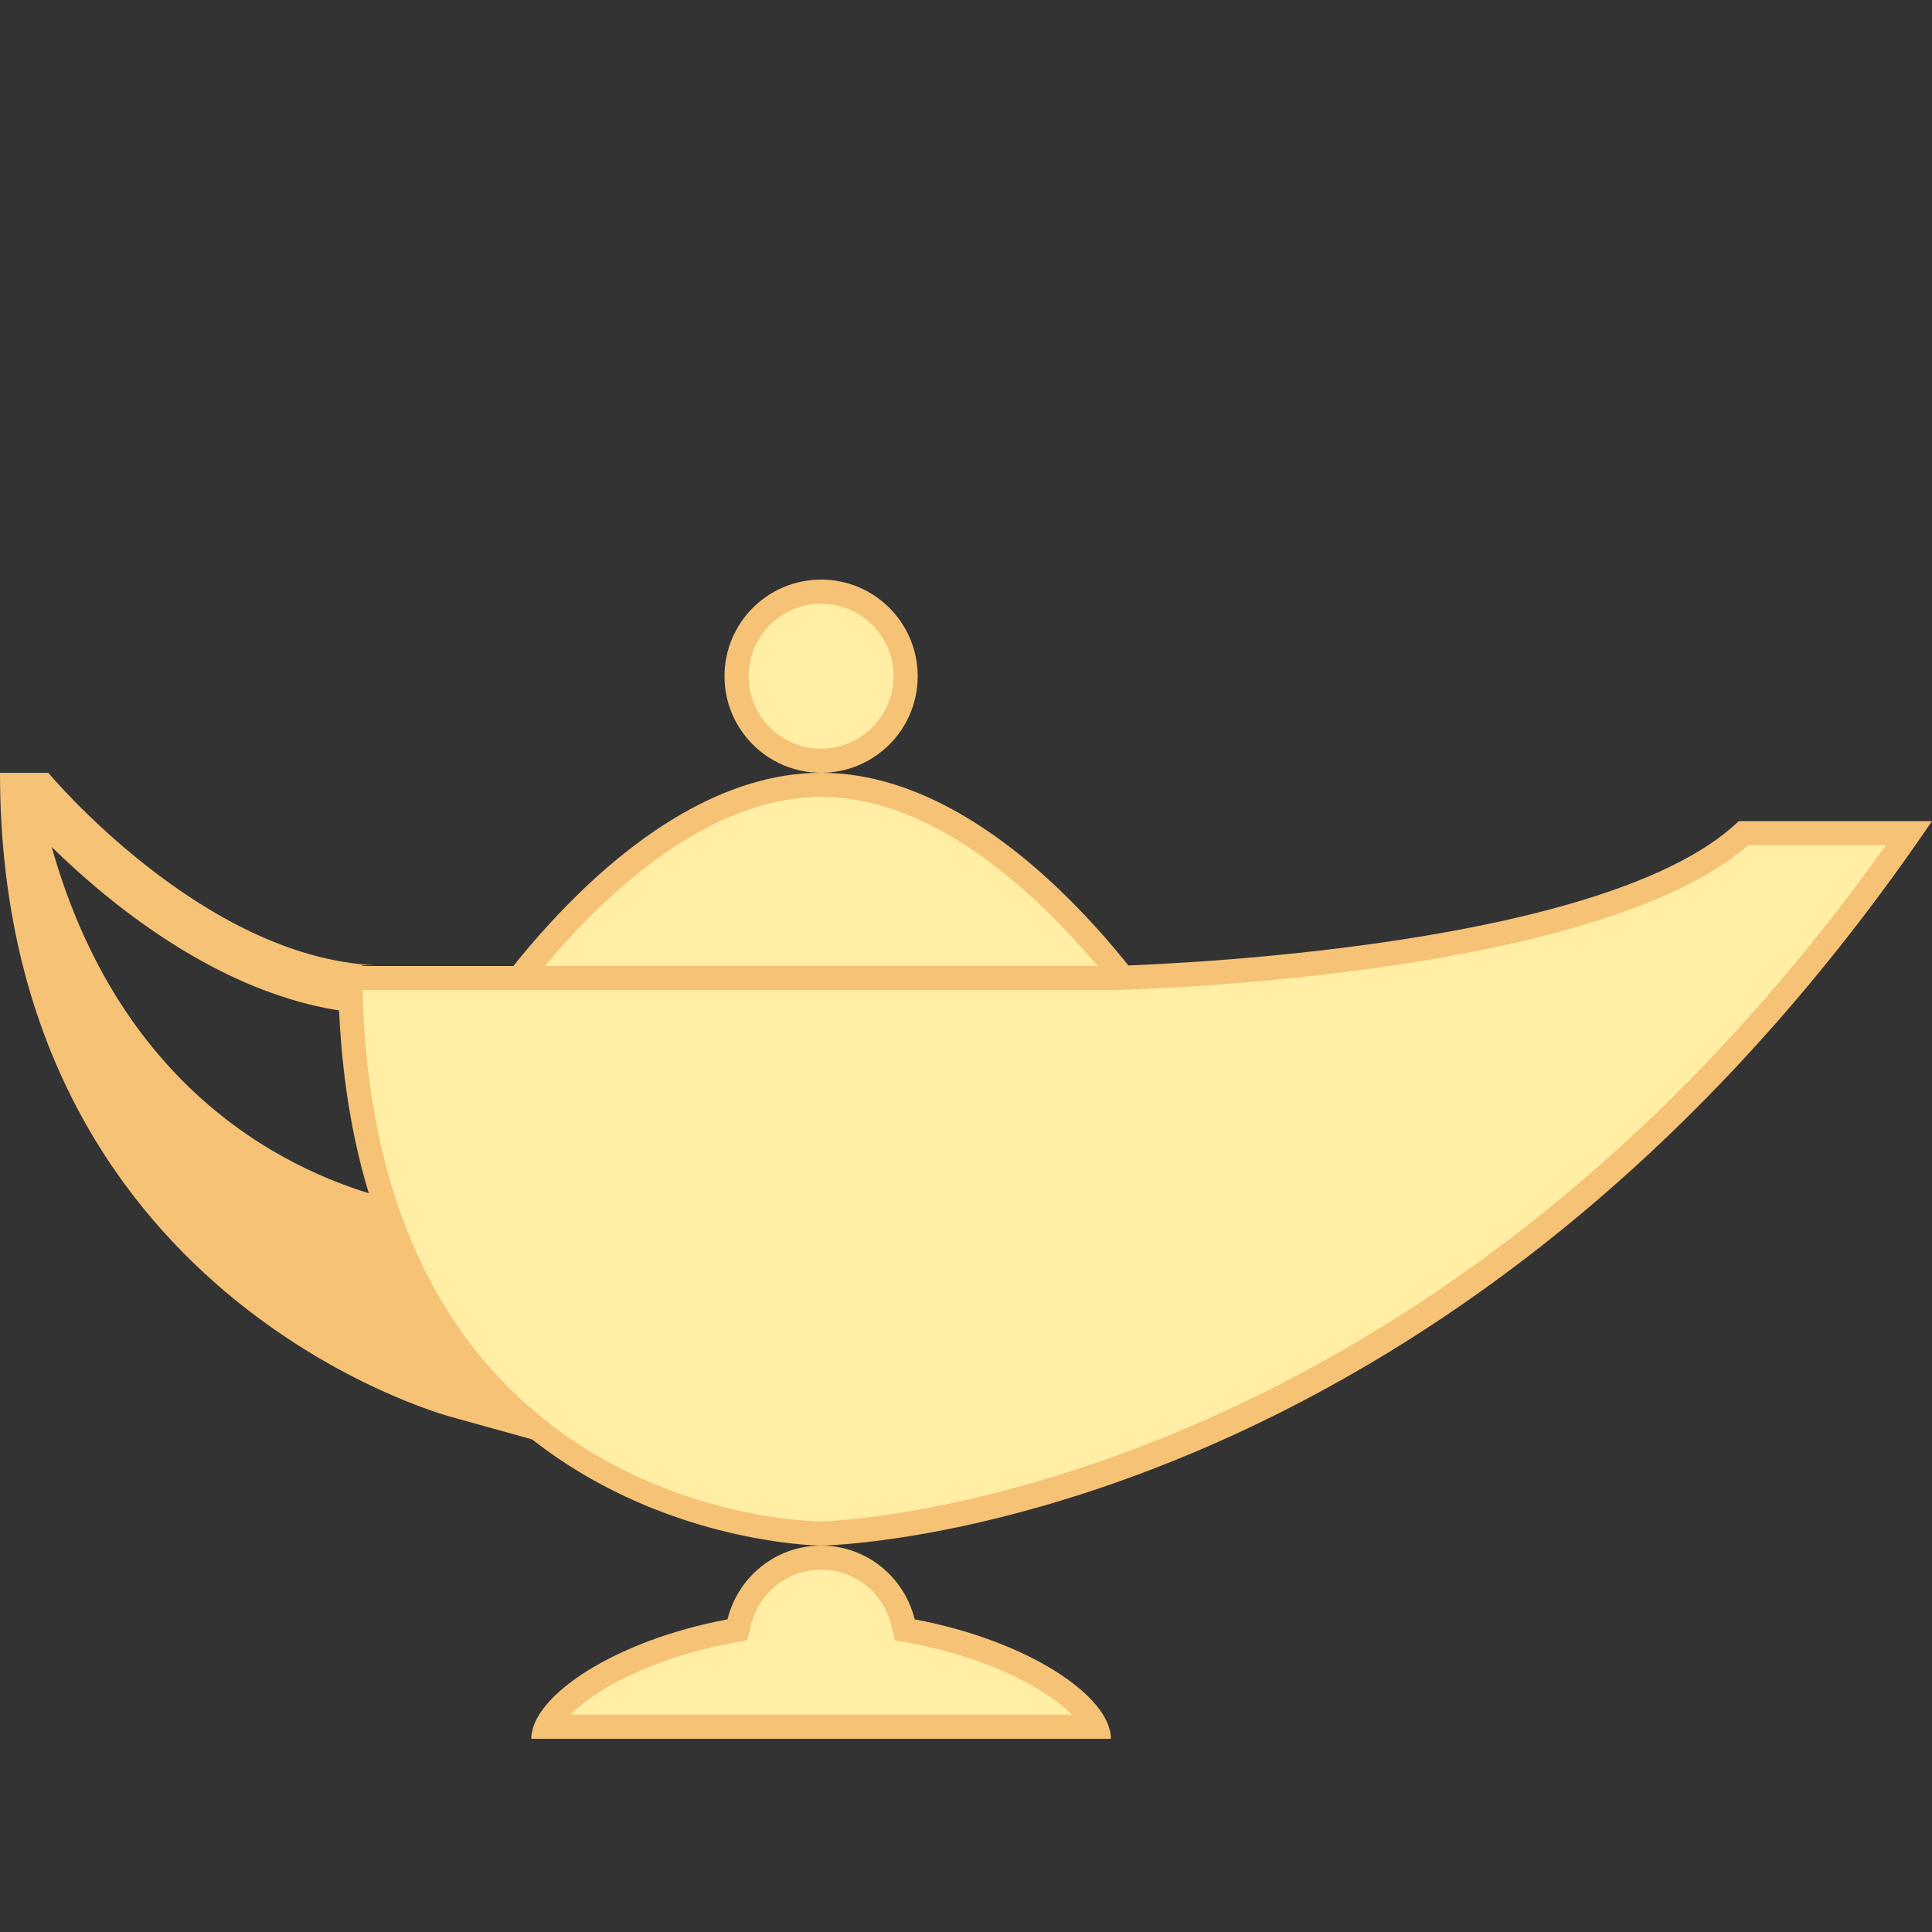 <svg xmlns="http://www.w3.org/2000/svg"  viewBox="0 0 80 80" width="80px" height="80px"><rect x="0" y="0" width="80" height="80" fill="#333333" stroke="none"/><path fill="#f5c276" d="M16.379,49.709c-3.392-0.8-11.177-3.761-14.239-14.639c2.465,2.42,7.365,6.461,12.913,6.888	C15.021,41.312,15,40.653,15,39.969h0.532C8.36,39.642,2,32,2,32H0c0,21.754,18.667,26.667,18.667,26.667l5.039,1.4	C20.762,57.959,17.974,54.714,16.379,49.709z"/><path fill="#ffeea3" d="M34,31.5c-1.93,0-3.5-1.57-3.5-3.5s1.57-3.5,3.5-3.5s3.5,1.57,3.5,3.5S35.93,31.5,34,31.5z"/><path fill="#f5c276" d="M34,25c1.654,0,3,1.346,3,3s-1.346,3-3,3s-3-1.346-3-3S32.346,25,34,25 M34,24 c-2.209,0-4,1.791-4,4s1.791,4,4,4s4-1.791,4-4S36.209,24,34,24L34,24z"/><path fill="#ffeea3" d="M20.268,42.167C21.938,39.763,27.521,32.5,34,32.5c6.484,0,12.064,7.263,13.733,9.667H20.268z"/><path fill="#f5c276" d="M34,33c5.653,0,10.654,5.823,12.759,8.667H21.241C23.346,38.823,28.347,33,34,33 M34,32 c-8.1,0-14.667,10.667-14.667,10.667h29.333C48.667,42.667,42.1,32,34,32L34,32z"/><g><path fill="#ffeea3" d="M22.615,71.5c0.607-1.39,3.561-3.195,7.603-3.955l0.316-0.06l0.076-0.313 C30.994,65.599,32.388,64.5,34,64.5s3.006,1.099,3.39,2.672l0.076,0.313l0.316,0.06c4.042,0.76,6.995,2.565,7.603,3.955H22.615z"/><path fill="#f5c276" d="M34,65c1.381,0,2.575,0.942,2.904,2.29l0.153,0.627l0.634,0.119 c3.395,0.638,5.682,1.949,6.703,2.964H23.607c1.021-1.015,3.308-2.326,6.703-2.964l0.634-0.119l0.153-0.627 C31.425,65.942,32.619,65,34,65 M34,64c-1.881,0-3.449,1.304-3.875,3.054C25.41,67.939,22,70.246,22,72h24 c0-1.754-3.41-4.061-8.125-4.946C37.449,65.304,35.881,64,34,64L34,64z"/></g><g><path fill="#ffeea3" d="M33.998,63.5c-0.86-0.007-19.228-0.443-19.495-23H46c0.838-0.019,20.169-0.506,26.197-6h6.853 C59.394,62.77,34.43,63.492,33.998,63.5z"/><path fill="#f5c276" d="M78.087,35C58.611,62.363,34.237,62.997,34.007,63c-0.765-0.007-18.466-0.408-18.995-22l31.01,0 c0.828-0.018,20.035-0.503,26.365-6H78.087 M80,34h-8c-5.778,5.556-26,6-26,6H14c0,23.889,20,24,20,24S59.799,63.724,80,34L80,34z"/></g></svg>